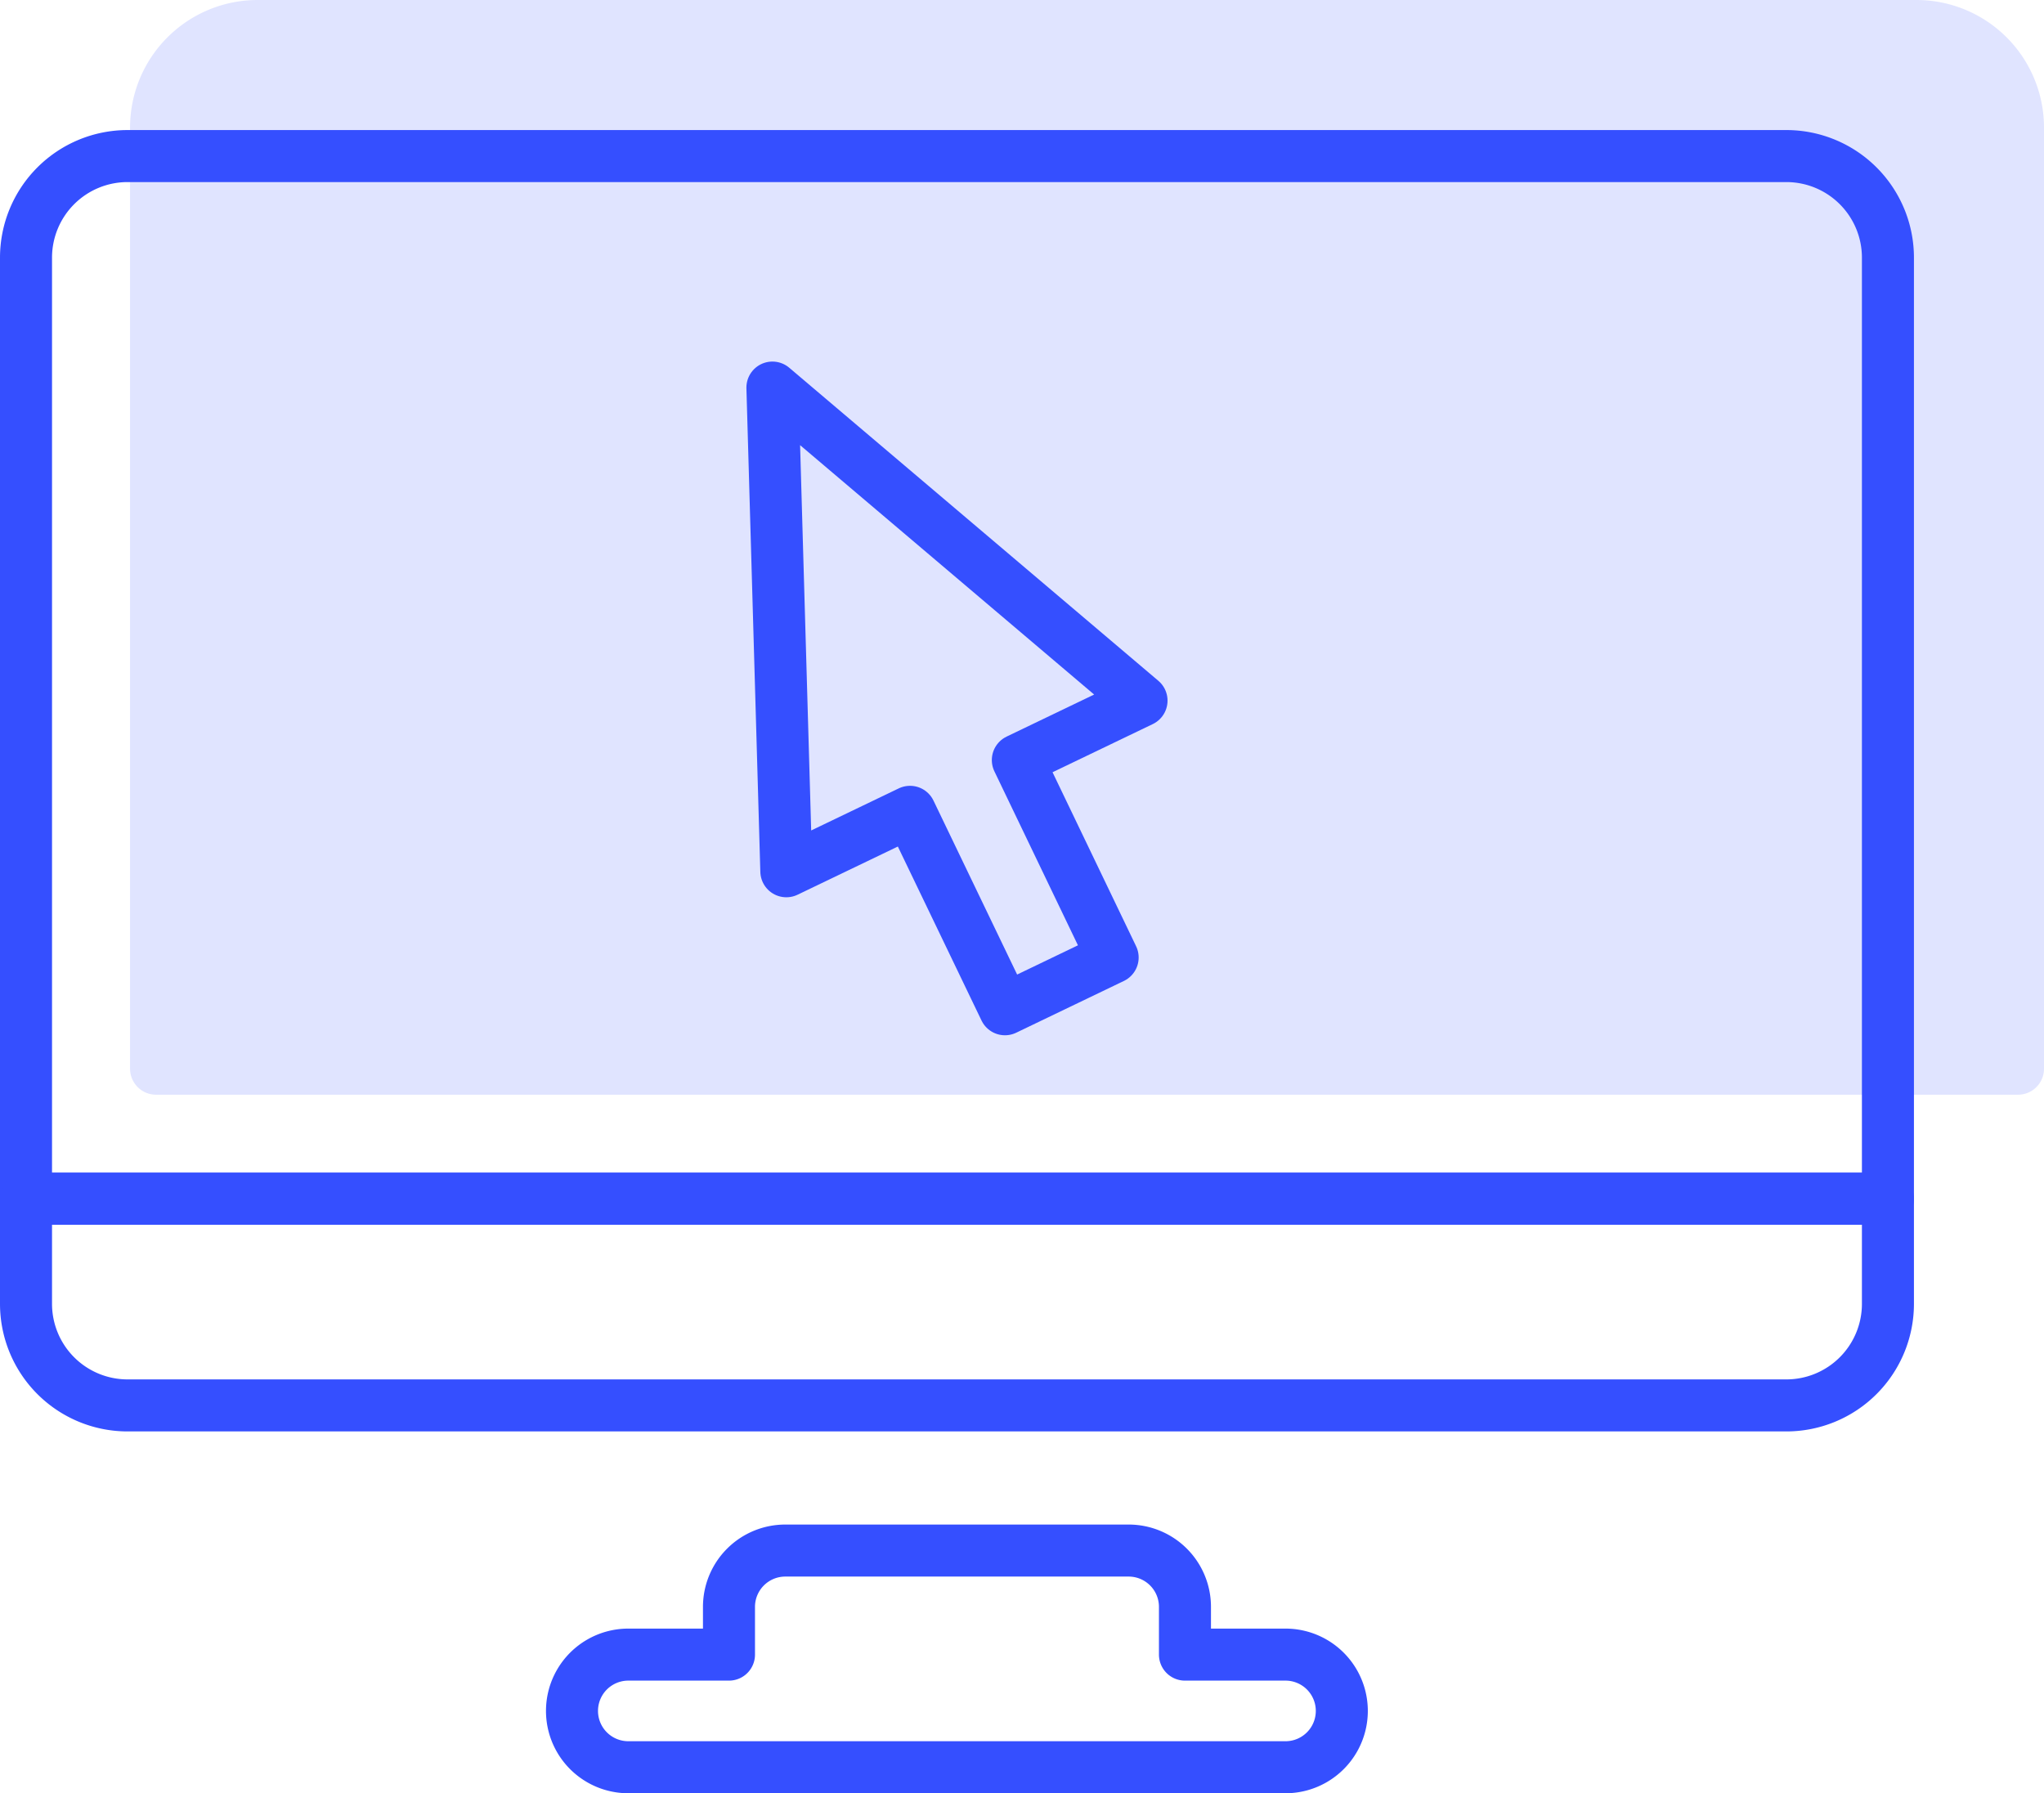<?xml version="1.0" encoding="UTF-8" standalone="no"?>
<svg
   xmlns:dc="http://purl.org/dc/elements/1.1/"
   xmlns:cc="http://creativecommons.org/ns#"
   xmlns:rdf="http://www.w3.org/1999/02/22-rdf-syntax-ns#"
   xmlns:svg="http://www.w3.org/2000/svg"
   xmlns="http://www.w3.org/2000/svg"
   xmlns:sodipodi="http://sodipodi.sourceforge.net/DTD/sodipodi-0.dtd"
   xmlns:inkscape="http://www.inkscape.org/namespaces/inkscape"
   viewBox="0 0 157.16 137.88"
   version="1.1"
   id="svg18"
   sodipodi:docname="system-zarzadzania.svg"
   inkscape:version="1.0.1 (3bc2e813f5, 2020-09-07)">
  <sodipodi:namedview
     pagecolor="#ffffff"
     bordercolor="#666666"
     borderopacity="1"
     objecttolerance="10"
     gridtolerance="10"
     guidetolerance="10"
     inkscape:pageopacity="0"
     inkscape:pageshadow="2"
     inkscape:window-width="1920"
     inkscape:window-height="1017"
     id="namedview20"
     showgrid="false"
     inkscape:zoom="3.0823904"
     inkscape:cx="66.642394"
     inkscape:cy="77.612469"
     inkscape:window-x="1912"
     inkscape:window-y="-8"
     inkscape:window-maximized="1"
     inkscape:current-layer="Ikony_WWW" />
  <defs
     id="defs4">
    <style
       id="style2">.cls-1{fill:#fae3ff;stroke:#fae3ff;}.cls-1,.cls-2{stroke-linecap:round;stroke-linejoin:round;stroke-width:4px;}.cls-2{fill:none;stroke:#b135cc;}</style>
  </defs>
  <g
     id="Warstwa_2"
     data-name="Warstwa 2">
    <g
       id="Ikony_WWW"
       data-name="Ikony WWW">
      <path
         class="cls-1"
         d="m 19.81,2 h 127.54 a 7.81,7.81 0 0 1 7.81,7.81 V 82.17 H 12 V 9.81 A 7.81,7.81 0 0 1 19.81,2 Z"
         id="path6"
         style="fill:#e0e4ff;fill-opacity:1;stroke:#e0e4ff;stroke-opacity:1" />
      <path
         class="cls-2"
         d="m 9.81,12 h 127.54 a 7.81,7.81 0 0 1 7.81,7.81 V 92.17 H 2 V 19.81 A 7.81,7.81 0 0 1 9.81,12 Z"
         id="path8"
         style="stroke:#354fff;stroke-opacity:1" />
      <path
         class="cls-2"
         d="m 2,92.17 h 143.16 v 8.08 a 7.81,7.81 0 0 1 -7.81,7.81 H 9.81 A 7.81,7.81 0 0 1 2,100.25 Z"
         id="path10"
         style="stroke:#354fff;stroke-opacity:1" />
      <path
         class="cls-2"
         d="m 98.84,127.22 h -7.73 v -3.66 a 4.33,4.33 0 0 0 -4.33,-4.34 h -26.4 a 4.33,4.33 0 0 0 -4.33,4.34 v 3.66 h -7.74 a 4.33,4.33 0 0 0 0,8.66 h 50.53 a 4.33,4.33 0 1 0 0,-8.66 z"
         id="path12"
         style="stroke:#354fff;stroke-opacity:1" />
      <polygon
         class="cls-2"
         points="81.41,75.61 85.55,73.62 78.26,58.44 87.77,53.87 59.39,29.8 60.46,66.99 69.97,62.42 77.27,77.6 "
         id="polygon14"
         style="stroke:#354fff;stroke-opacity:1" />
    </g>
  </g>
</svg>

